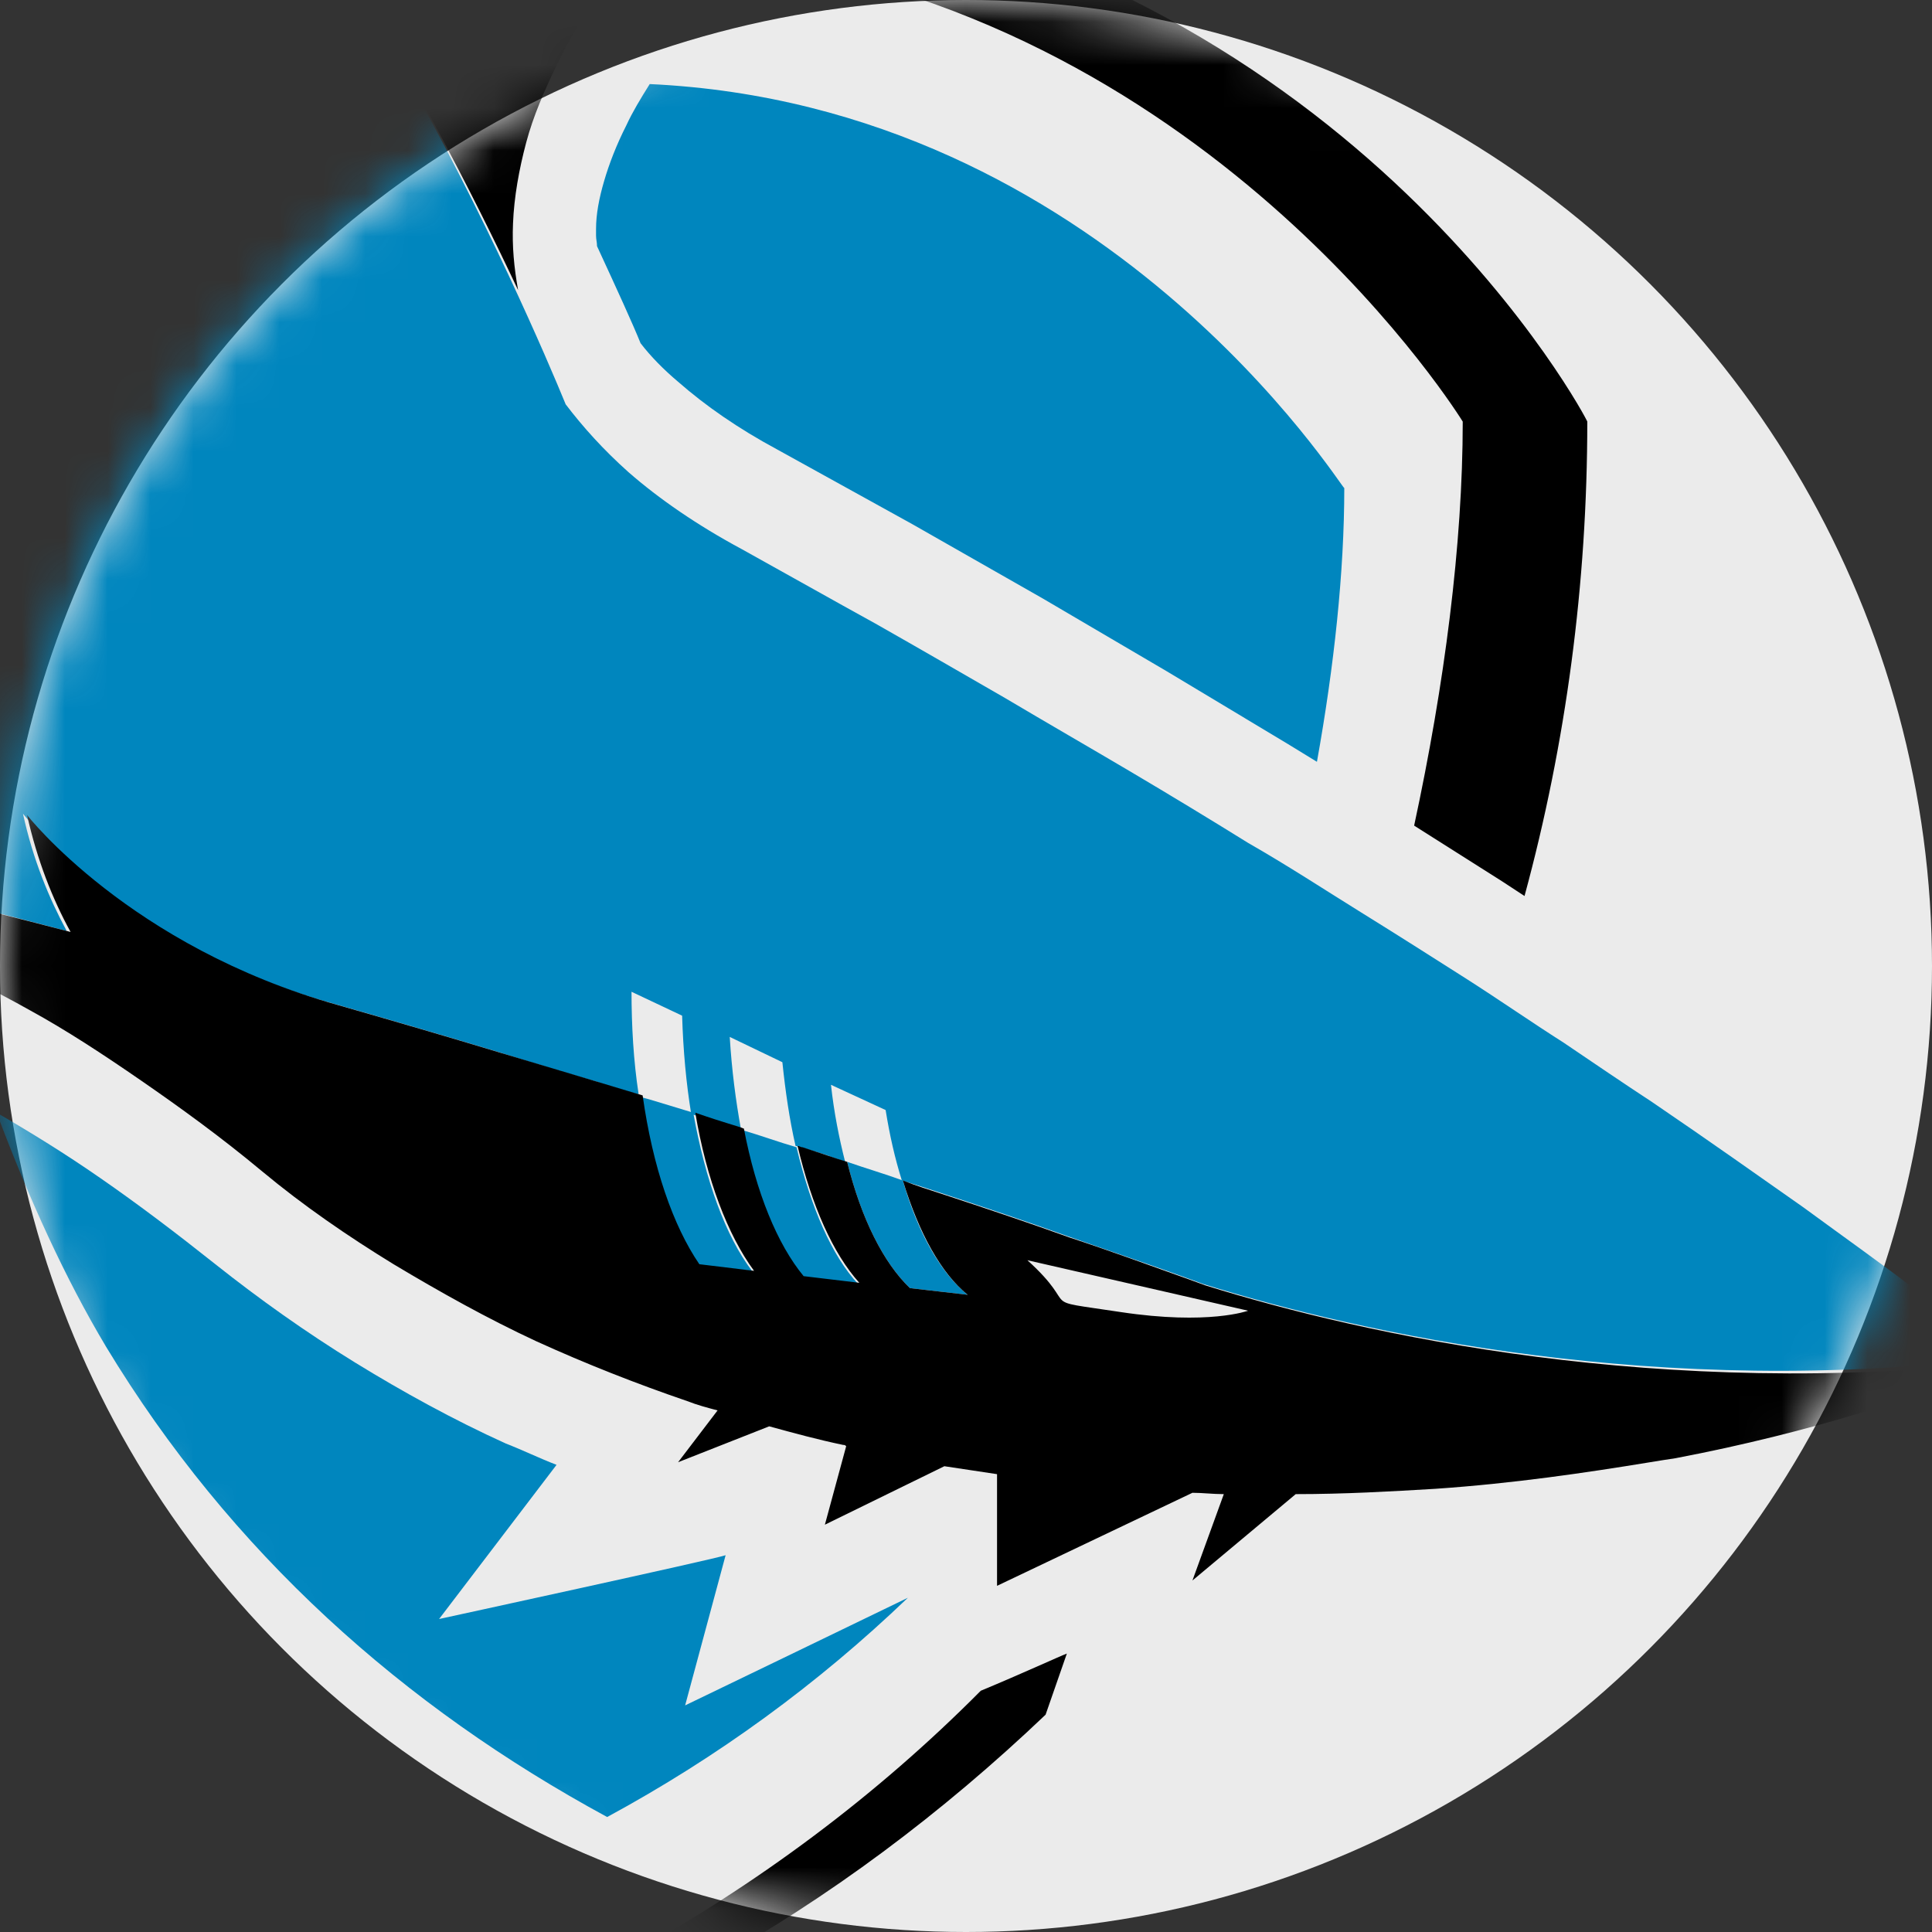 <?xml version="1.0" encoding="UTF-8" standalone="no"?>
<svg width="45px" height="45px" viewBox="0 0 45 45" version="1.1" xmlns="http://www.w3.org/2000/svg" xmlns:xlink="http://www.w3.org/1999/xlink">
    <rect x="0" y="0" width="45" height="45" fill="#333333" stroke="none"/>
    <!-- Generator: Sketch 42 (36781) - http://www.bohemiancoding.com/sketch -->
    <title>Sharks</title>
    <desc>Created with Sketch.</desc>
    <defs>
        <circle id="path-1" cx="22.5" cy="22.5" r="22.5"></circle>
    </defs>
    <g id="Page-1" stroke="none" stroke-width="1" fill="none" fill-rule="evenodd">
        <g id="Sharks">
            <g>
                <mask id="mask-2" fill="white">
                    <use xlink:href="#path-1"></use>
                </mask>
                <use id="Mask" fill="#EBEBEB" xlink:href="#path-1"></use>
                <g id="sharks-copy" mask="url(#mask-2)">
                    <g transform="translate(-19.688, -11.953)" id="nrl_sharks">
                        <g>
                            <g transform="translate(0.059, 0.693)" id="Group">
                                <g>
                                    <g transform="translate(10.848, 8.667)" id="Shape" fill="#000000">
                                        <path d="M3.042,12.413 C3.042,12.413 4.457,10.122 7.24,7.615 C7.783,6.655 8.396,5.758 9.056,4.86 C9.056,4.86 9.198,4.674 9.315,4.519 C9.339,4.117 9.363,3.715 9.363,3.312 C2.924,7.027 0.118,12.382 0.118,12.382 C0.118,13.403 0.165,14.425 0.236,15.446 C1.321,14.889 2.288,14.394 3.066,14.022 C3.042,13.465 3.042,12.939 3.042,12.413 L3.042,12.413 Z"></path>
                                        <path d="M22.522,48.196 C17.169,45.224 12.617,41.108 9.315,35.66 C7.853,33.245 6.556,30.181 5.519,26.93 C5.07,26.745 4.646,26.559 4.198,26.404 C3.561,26.187 2.924,25.971 2.264,25.785 C3.255,28.757 4.575,31.635 6.202,34.329 C9.811,40.272 14.787,45.101 20.659,48.413 L4.434,48.413 C4.622,48.753 4.717,49.156 4.717,49.651 L22.522,49.651 L22.522,48.196 L22.522,48.196 Z"></path>
                                        <path d="M33.135,42.531 C33.3,42.067 33.465,41.572 33.63,41.108 C33.465,41.169 32.592,41.572 31.625,41.974 C29.196,44.42 26.413,46.494 23.371,48.165 L23.371,49.62 L40.611,49.62 C40.611,49.156 40.705,48.722 40.894,48.382 L25.234,48.382 C28.088,46.803 30.729,44.822 33.135,42.531 L33.135,42.531 Z"></path>
                                        <path d="M27.687,0.186 C27.64,0.217 27.593,0.279 27.545,0.31 C27.121,0.681 26.72,1.083 26.343,1.486 C26.296,1.517 26.272,1.579 26.225,1.61 C37.191,3.188 42.851,12.413 42.851,12.413 C42.851,15.261 42.427,18.542 41.719,21.823 L43.771,23.123 L44.29,23.463 C45.257,19.904 45.752,16.189 45.752,12.413 C45.776,12.413 40.469,2.291 27.687,0.186 L27.687,0.186 Z"></path>
                                    </g>
                                    <g transform="translate(19.338, 13.001)" id="Shape" fill="#0086BE">
                                        <path d="M15.424,0.217 C15.211,0.557 15.023,0.867 14.881,1.176 C14.645,1.641 14.48,2.074 14.362,2.476 C14.244,2.879 14.174,3.25 14.174,3.591 L14.174,3.745 C14.174,3.838 14.197,3.9 14.197,3.993 C14.669,5.015 15.023,5.788 15.211,6.253 C15.447,6.562 15.754,6.872 16.084,7.15 C16.721,7.708 17.475,8.234 18.395,8.729 L21.532,10.463 L24.574,12.196 L27.475,13.899 L30.258,15.57 L30.965,16.003 C31.366,13.775 31.602,11.577 31.602,9.627 C31.555,9.658 26.036,0.712 15.424,0.217 L15.424,0.217 Z"></path>
                                        <path d="M16.249,37.981 C16.249,37.981 16.791,35.969 17.192,34.483 C16.933,34.576 10.518,35.969 10.518,35.969 C10.518,35.969 11.697,34.421 13.254,32.378 C12.853,32.224 12.476,32.038 12.075,31.883 C10.848,31.326 9.669,30.676 8.561,29.995 C7.405,29.283 6.32,28.509 5.306,27.704 C4.41,26.992 3.514,26.311 2.618,25.692 C1.816,25.135 1.014,24.64 0.212,24.175 C0.967,26.187 1.816,28.045 2.759,29.623 C5.66,34.421 9.693,38.012 14.433,40.581 C17.004,39.188 19.338,37.486 21.437,35.474 C20.612,35.876 16.249,37.981 16.249,37.981 L16.249,37.981 Z"></path>
                                    </g>
                                    <path d="M11.273,66.057 L3.538,66.057 C1.792,66.057 0.094,65.376 0.094,64.014 L11.155,64.014 L11.155,62.157 L3.396,62.157 C1.651,62.157 0.094,61.476 0.094,60.083 L0.094,58.442 C0.094,56.832 1.651,56.182 3.42,56.182 L11.32,56.182 C13.372,56.182 14.763,56.801 14.763,58.256 L3.797,58.256 L3.797,60.083 L11.296,60.083 C13.042,60.083 14.763,60.671 14.763,62.033 L14.763,63.983 C14.763,65.407 13.348,66.057 11.273,66.057 L11.273,66.057 Z" id="Shape" fill="#000000"></path>
                                    <path d="M22.168,66.026 L21.98,66.026 L21.98,63.797 L17.735,63.797 L17.735,66.026 L17.499,66.026 C16.485,66.026 15.636,65.562 15.636,64.85 L15.636,61.507 C15.636,60.826 16.485,60.361 17.523,60.361 L17.735,60.361 L17.735,62.621 L21.98,62.621 L21.98,60.361 L22.168,60.361 C23.324,60.361 24.079,60.764 24.079,61.568 L24.079,64.881 C24.079,65.685 23.206,66.026 22.168,66.026 L22.168,66.026 Z" id="Shape" fill="#000000"></path>
                                    <path d="M40.304,66.057 L37.309,62.621 L40.564,62.621 L40.564,61.568 L36.319,61.568 L36.319,69.771 C36.319,70.329 36.153,70.669 35.776,70.855 C35.422,71.041 34.927,71.102 34.432,71.102 L34.22,71.102 L34.22,60.361 L40.752,60.361 C41.908,60.361 42.662,60.764 42.662,61.568 L42.662,62.652 C42.662,63.364 42.002,63.797 40.847,63.859 L42.851,66.088 L40.304,66.088 L40.304,66.057 Z" id="Shape" fill="#000000"></path>
                                    <path d="M50.021,66.026 C48.983,66.026 48.676,65.716 48.275,65.469 L45.634,63.426 L45.634,64.942 C45.634,65.747 44.738,66.026 43.724,66.026 L43.535,66.026 L43.535,60.361 L45.634,60.361 L45.634,62.869 L48.346,60.361 L50.657,60.361 L47.804,63.023 L51.624,66.026 L50.021,66.026 L50.021,66.026 Z" id="Shape" fill="#000000"></path>
                                    <path d="M26.814,60.361 C25.8,60.361 24.928,60.733 24.928,61.599 L24.928,66.026 L25.046,66.026 C25.564,66.026 26.107,65.933 26.461,65.716 C26.838,65.5 27.027,65.221 27.027,64.695 L27.027,63.797 L31.272,63.797 L31.272,69.74 C31.272,70.298 31.437,70.638 31.814,70.824 C32.168,71.01 32.71,71.071 33.206,71.071 L33.418,71.071 L33.418,69.74 L33.418,61.63 L33.418,60.361 L26.814,60.361 L26.814,60.361 Z M27.003,62.621 L27.003,61.568 L31.248,61.568 L31.248,62.621 L27.003,62.621 L27.003,62.621 Z" id="Shape" fill="#000000"></path>
                                    <g transform="translate(17.216, 0)" id="Shape" fill="#000000">
                                        <path d="M14.48,18.016 C14.386,17.489 14.339,16.994 14.362,16.468 C14.386,15.849 14.504,15.199 14.669,14.58 C14.834,13.96 15.093,13.372 15.376,12.784 C15.659,12.196 15.99,11.639 16.367,11.113 C16.721,10.586 17.122,10.06 17.546,9.565 C17.947,9.07 18.372,8.605 18.796,8.172 C19.221,7.739 19.645,7.305 20.07,6.934 C20.895,6.16 21.72,5.479 22.428,4.922 C23.819,3.838 28.512,4.241 28.512,4.241 L33.96,0 C32.451,0.34 31.083,0.619 29.857,0.836 C28.607,1.052 27.522,1.207 26.555,1.331 C24.621,1.548 23.23,1.548 22.239,1.486 C20.282,1.331 19.975,0.805 19.975,0.805 L20.848,5.448 C19.763,5.696 18.749,5.974 17.782,6.284 C16.815,6.593 15.895,6.934 15.046,7.274 C14.174,7.615 13.372,7.986 12.594,8.389 C11.815,8.791 11.084,9.193 10.4,9.627 C10.259,9.72 10.117,9.813 9.976,9.905 C11.862,12.691 13.443,15.818 14.48,18.016 L14.48,18.016 Z"></path>
                                        <path d="M4.787,14.394 L4.787,14.394 C4.528,14.703 4.269,15.013 4.033,15.322 C3.255,16.344 2.618,17.365 2.099,18.325 C1.58,19.316 1.179,20.213 0.873,20.987 C0.283,22.535 0.118,23.556 0.118,23.649 C3.066,22.009 4.339,18.263 4.787,14.394 L4.787,14.394 Z"></path>
                                    </g>
                                    <g transform="translate(11.084, 67.481)" id="Shape" fill="#000000">
                                        <g transform="translate(26.413, 0)">
                                            <path d="M0.59,1.672 C0.59,1.888 0.613,1.919 0.873,1.919 L1.085,1.919 L1.321,1.919 C1.557,1.919 1.58,1.888 1.58,1.733 C1.58,1.61 1.533,1.579 1.368,1.579 C1.321,1.579 1.203,1.579 1.014,1.548 C0.873,1.548 0.755,1.548 0.637,1.517 C0.259,1.517 0.142,1.362 0.142,0.898 C0.142,0.464 0.236,0.279 0.519,0.248 C0.66,0.217 0.873,0.217 1.132,0.217 C1.887,0.217 2.005,0.31 2.005,0.805 L2.005,0.898 L1.533,0.898 C1.533,0.712 1.509,0.681 1.274,0.681 L1.061,0.681 L1.038,0.681 C0.637,0.681 0.59,0.681 0.59,0.836 C0.59,0.929 0.613,0.991 0.684,0.991 C0.755,0.991 0.849,1.021 1.179,1.021 C1.769,1.052 1.863,1.052 1.957,1.207 C2.028,1.3 2.052,1.424 2.052,1.672 C2.052,1.919 2.028,2.105 1.957,2.198 C1.84,2.353 1.745,2.383 1.061,2.383 C0.236,2.383 0.118,2.291 0.118,1.764 L0.118,1.672 L0.59,1.672 L0.59,1.672 Z"></path>
                                            <path d="M2.948,0.279 L2.948,1.238 L2.948,1.424 C2.948,1.826 2.995,1.857 3.514,1.857 C3.844,1.857 3.938,1.826 3.986,1.764 C4.033,1.702 4.033,1.548 4.033,1.238 L4.033,0.279 L4.528,0.279 L4.528,1.238 L4.528,1.486 C4.504,2.291 4.41,2.383 3.655,2.383 C3.042,2.383 2.948,2.383 2.783,2.322 C2.547,2.229 2.476,2.074 2.476,1.486 L2.476,1.207 L2.476,0.248 L2.948,0.248 L2.948,0.279 Z"></path>
                                            <polygon points="6.745 0.279 6.745 0.805 6.037 0.805 6.037 2.353 5.542 2.353 5.542 0.805 4.835 0.805 4.835 0.279"></polygon>
                                            <polygon points="7.594 0.279 7.594 1.021 8.702 1.021 8.702 0.279 9.221 0.279 9.221 2.353 8.702 2.353 8.702 1.61 7.594 1.61 7.594 2.353 7.075 2.353 7.075 0.279"></polygon>
                                            <polygon points="11.414 0.279 11.414 0.774 10.141 0.774 10.141 1.083 11.367 1.083 11.367 1.548 10.141 1.548 10.141 1.888 11.438 1.888 11.438 2.383 9.669 2.383 9.669 0.31 11.414 0.31"></polygon>
                                            <path d="M11.886,0.279 L13.042,0.279 L13.325,0.279 C13.749,0.279 13.867,0.402 13.867,0.929 C13.867,1.362 13.82,1.517 13.608,1.548 L13.56,1.548 L13.608,1.548 C13.773,1.579 13.843,1.702 13.843,1.981 C13.843,1.981 13.843,1.981 13.843,2.012 L13.843,2.167 L13.843,2.353 L13.372,2.353 L13.372,2.229 C13.372,1.857 13.348,1.826 13.16,1.826 L13.042,1.826 L12.358,1.826 L12.358,2.353 L11.862,2.353 L11.862,0.279 L11.886,0.279 Z M13.042,1.3 L13.16,1.3 C13.348,1.3 13.372,1.269 13.372,1.052 C13.372,0.96 13.372,0.898 13.348,0.867 C13.325,0.836 13.277,0.836 13.042,0.836 L12.381,0.836 L12.381,1.331 L13.042,1.331 L13.042,1.3 Z"></path>
                                            <polygon points="14.763 0.279 14.763 1.826 15.895 1.826 15.895 2.353 14.244 2.353 14.244 0.279"></polygon>
                                            <path d="M17.782,2.012 L16.721,2.012 L16.579,2.353 L16.037,2.353 L16.886,0.279 L17.64,0.279 L18.466,2.353 L17.923,2.353 L17.782,2.012 L17.782,2.012 Z M17.31,0.743 L17.216,0.743 L16.909,1.517 L17.617,1.517 L17.31,0.743 L17.31,0.743 Z"></path>
                                            <polygon points="19.574 0.279 20.4 1.826 20.447 1.826 20.423 0.279 20.919 0.279 20.919 2.353 20.07 2.353 19.244 0.805 19.197 0.805 19.221 2.353 18.725 2.353 18.725 0.279"></polygon>
                                            <path d="M21.414,0.279 L22.569,0.279 C22.994,0.279 23.017,0.279 23.159,0.31 C23.253,0.34 23.324,0.371 23.371,0.433 C23.489,0.588 23.513,0.805 23.513,1.238 C23.513,1.795 23.466,2.012 23.371,2.167 C23.253,2.322 23.112,2.353 22.569,2.353 L21.414,2.353 L21.414,0.279 L21.414,0.279 Z M22.546,1.826 C22.994,1.826 23.017,1.795 23.017,1.269 C23.017,1.052 22.994,0.929 22.947,0.867 C22.9,0.805 22.829,0.805 22.546,0.805 L21.885,0.805 L21.885,1.826 L22.546,1.826 L22.546,1.826 Z"></path>
                                        </g>
                                        <g>
                                            <path d="M2.17,1.548 L2.17,1.764 C2.17,2.291 2.028,2.383 1.25,2.383 C0.802,2.383 0.637,2.383 0.472,2.322 C0.212,2.26 0.165,2.105 0.142,1.641 L0.142,1.331 L0.142,1.238 C0.142,0.557 0.189,0.402 0.448,0.31 C0.613,0.279 0.825,0.248 1.274,0.248 C2.028,0.248 2.146,0.34 2.146,0.898 L2.146,0.929 L2.146,0.991 L1.674,0.991 L1.674,0.96 C1.674,0.805 1.651,0.774 1.557,0.774 C1.462,0.774 1.297,0.743 1.156,0.743 C0.849,0.743 0.755,0.743 0.708,0.805 C0.66,0.867 0.637,0.991 0.637,1.238 C0.637,1.579 0.66,1.672 0.708,1.733 C0.755,1.795 0.896,1.795 1.156,1.795 L1.391,1.795 C1.651,1.795 1.698,1.764 1.698,1.61 L1.698,1.548 L1.698,1.517 L2.17,1.517 L2.17,1.548 Z"></path>
                                            <path d="M2.594,0.279 L3.75,0.279 L4.033,0.279 C4.457,0.279 4.575,0.402 4.575,0.929 C4.575,1.393 4.528,1.517 4.316,1.548 L4.269,1.548 L4.316,1.548 C4.481,1.579 4.552,1.702 4.552,1.981 C4.552,1.981 4.552,1.981 4.552,2.012 L4.552,2.167 L4.552,2.353 L4.08,2.353 L4.08,2.229 C4.08,1.857 4.056,1.826 3.868,1.826 L3.75,1.826 L3.066,1.826 L3.066,2.353 L2.594,2.353 L2.594,0.279 L2.594,0.279 Z M3.75,1.3 L3.868,1.3 C4.056,1.3 4.08,1.269 4.08,1.052 C4.08,0.96 4.056,0.898 4.056,0.867 C4.033,0.836 3.986,0.836 3.75,0.836 L3.089,0.836 L3.089,1.331 L3.75,1.331 L3.75,1.3 Z"></path>
                                            <path d="M5.306,0.279 C5.448,0.248 5.589,0.248 5.943,0.248 C6.344,0.248 6.651,0.279 6.816,0.31 C7.075,0.371 7.146,0.526 7.146,1.238 C7.146,1.95 7.122,2.105 7.028,2.229 C6.91,2.353 6.698,2.414 6.132,2.414 C5.731,2.414 5.471,2.383 5.283,2.353 C5,2.291 4.953,2.136 4.953,1.455 L4.953,1.362 C4.953,0.495 5,0.34 5.306,0.279 L5.306,0.279 Z M5.424,1.362 C5.424,1.826 5.448,1.826 5.967,1.826 L6.037,1.826 L6.32,1.826 C6.627,1.826 6.651,1.764 6.651,1.207 C6.651,0.991 6.627,0.898 6.58,0.836 C6.533,0.774 6.344,0.743 6.014,0.743 C5.825,0.743 5.684,0.743 5.589,0.774 C5.448,0.805 5.424,0.867 5.401,1.269 C5.424,1.331 5.424,1.362 5.424,1.362 L5.424,1.362 Z"></path>
                                            <polygon points="8.419 0.279 9.245 1.826 9.292 1.826 9.268 0.279 9.764 0.279 9.764 2.353 8.915 2.353 8.089 0.805 8.042 0.805 8.066 2.353 7.57 2.353 7.57 0.279"></polygon>
                                            <path d="M10.707,0.279 L10.707,1.238 L10.707,1.424 C10.707,1.826 10.754,1.857 11.273,1.857 C11.603,1.857 11.697,1.826 11.745,1.764 C11.792,1.702 11.815,1.548 11.815,1.238 L11.815,0.279 L12.311,0.279 L12.311,1.238 L12.311,1.486 C12.311,2.291 12.193,2.383 11.438,2.383 C10.825,2.383 10.73,2.383 10.565,2.322 C10.33,2.229 10.259,2.074 10.259,1.486 L10.259,1.207 L10.259,0.248 L10.707,0.248 L10.707,0.279 Z"></path>
                                            <polygon points="13.23 0.279 13.23 1.826 14.362 1.826 14.362 2.353 12.711 2.353 12.711 0.279"></polygon>
                                            <polygon points="15.188 0.279 15.188 1.826 16.32 1.826 16.32 2.353 14.692 2.353 14.692 0.279"></polygon>
                                            <path d="M18.206,2.012 L17.145,2.012 L17.004,2.353 L16.461,2.353 L17.31,0.279 L18.065,0.279 L18.89,2.353 L18.348,2.353 L18.206,2.012 L18.206,2.012 Z M17.711,0.743 L17.617,0.743 L17.31,1.517 L18.018,1.517 L17.711,0.743 L17.711,0.743 Z"></path>
                                        </g>
                                    </g>
                                </g>
                                <g transform="translate(0.708, 3.715)">
                                    <path d="M17.475,28.447 C17.617,28.509 17.758,28.54 17.923,28.571 L17.923,28.571 L17.971,28.571 L17.971,28.571 C18.065,28.602 18.183,28.633 18.277,28.664 C18.395,28.695 18.537,28.726 18.655,28.757 C19.268,28.911 19.857,29.066 20.447,29.221 L20.47,29.221 C20.07,28.478 19.692,27.58 19.456,26.497 C19.456,26.497 21.862,29.592 26.696,30.924 C27.994,31.295 29.267,31.666 30.493,32.038 C30.8,32.131 31.083,32.224 31.39,32.316 C31.531,32.347 31.673,32.409 31.791,32.44 C31.932,32.471 32.074,32.533 32.215,32.564 C32.427,32.626 32.64,32.688 32.852,32.75 C32.899,32.781 32.97,32.781 33.017,32.812 C33.276,32.874 33.512,32.967 33.772,33.028 L33.795,33.028 C33.677,32.255 33.63,31.45 33.63,30.614 L33.63,30.645 L34.809,31.202 C34.833,32.007 34.904,32.781 35.021,33.493 L35.021,33.493 C35.092,33.524 35.163,33.524 35.234,33.555 C35.375,33.586 35.517,33.648 35.658,33.678 C35.823,33.74 35.965,33.771 36.13,33.833 L36.177,33.833 C36.059,33.183 35.965,32.471 35.918,31.697 L37.144,32.286 C37.215,32.967 37.309,33.617 37.451,34.236 L37.451,34.236 C37.498,34.236 37.521,34.267 37.568,34.267 C37.781,34.329 37.993,34.39 38.182,34.452 C38.323,34.514 38.465,34.545 38.606,34.607 C38.465,34.05 38.347,33.462 38.276,32.812 L39.549,33.4 C39.644,33.988 39.762,34.514 39.927,35.04 L39.927,35.04 C40.233,35.133 40.516,35.226 40.799,35.319 C41.837,35.66 42.851,36 43.794,36.341 C44.761,36.681 45.681,36.991 46.53,37.3 L46.955,37.455 C50.634,38.6 57.567,40.148 65.562,39.157 C65.562,39.157 64.878,38.6 63.487,37.548 C62.803,37.022 61.93,36.402 60.916,35.66 C59.902,34.948 58.723,34.112 57.402,33.214 C56.742,32.781 56.058,32.316 55.327,31.821 C54.596,31.357 53.841,30.831 53.063,30.335 C52.285,29.84 51.459,29.314 50.61,28.788 C49.761,28.261 48.912,27.704 47.992,27.178 C47.096,26.621 46.176,26.064 45.233,25.506 C44.29,24.949 43.323,24.392 42.332,23.804 C41.365,23.247 40.351,22.659 39.314,22.071 C38.3,21.513 37.262,20.925 36.201,20.337 C35.163,19.78 34.267,19.161 33.559,18.542 C32.97,18.016 32.498,17.489 32.097,16.963 C31.272,14.951 26.343,3.436 20.848,0.093 C20.848,0.093 21.72,6.284 21.272,10.679 C20.801,14.549 19.551,18.294 16.603,19.935 L16.603,19.935 L11.179,22.69 L0,28.354 L0,28.416 C0.118,28.385 0.236,28.323 0.354,28.292 C7.617,25.878 15.471,27.859 17.475,28.447 L17.475,28.447 Z" id="Shape" fill="#0086BE"></path>
                                    <g transform="translate(33.724, 32.812)" id="Shape" fill="#0086BE">
                                        <path d="M6.391,4.736 L7.735,4.891 C7.122,4.396 6.58,3.467 6.226,2.229 C5.802,2.074 5.377,1.95 4.929,1.795 C5.259,3.126 5.778,4.148 6.391,4.736 L6.391,4.736 Z"></path>
                                        <path d="M2.712,4.334 C2.099,3.529 1.627,2.229 1.344,0.65 C1.038,0.557 0.731,0.464 0.425,0.371 C0.33,0.34 0.212,0.31 0.094,0.279 C0.33,1.919 0.802,3.312 1.415,4.21 L2.712,4.334 L2.712,4.334 Z"></path>
                                        <path d="M3.891,4.488 L5.188,4.643 C4.575,3.993 4.08,2.848 3.75,1.455 C3.325,1.331 2.901,1.176 2.476,1.052 C2.783,2.507 3.278,3.715 3.891,4.488 L3.891,4.488 Z"></path>
                                    </g>
                                    <path d="M47.002,37.486 L46.577,37.331 C45.705,37.022 44.785,36.681 43.842,36.372 C42.898,36.031 41.884,35.691 40.847,35.35 C40.564,35.257 40.257,35.164 39.95,35.04 C40.328,36.279 40.847,37.207 41.46,37.703 L40.115,37.548 C39.502,36.96 38.983,35.938 38.653,34.607 C38.347,34.514 38.182,34.452 37.616,34.267 C37.568,34.267 37.545,34.236 37.498,34.236 C37.828,35.629 38.323,36.743 38.936,37.424 L37.639,37.269 C37.026,36.526 36.531,35.319 36.248,33.833 C36.106,33.771 35.823,33.709 35.116,33.462 C35.375,35.01 35.87,36.31 36.484,37.145 L35.21,36.991 C34.597,36.093 34.125,34.731 33.889,33.059 C33.583,32.967 31.838,32.44 30.588,32.069 C29.361,31.697 28.088,31.326 26.791,30.954 C21.933,29.592 19.551,26.528 19.551,26.528 C19.787,27.58 20.14,28.478 20.565,29.252 C19.975,29.097 19.362,28.942 18.749,28.788 C18.607,28.757 18.489,28.726 18.372,28.695 C18.277,28.664 18.159,28.633 18.065,28.602 L18.065,28.602 L18.018,28.602 L18.018,28.602 C17.876,28.571 17.711,28.509 17.57,28.478 C15.542,27.89 7.476,25.847 0.094,28.447 L0.094,28.447 C0.448,28.323 1.014,28.169 1.769,27.983 C3.089,27.673 4.953,27.395 7.193,27.457 C8.301,27.488 9.528,27.58 10.801,27.797 C12.098,28.014 13.49,28.385 14.928,28.911 C15.659,29.19 16.414,29.5 17.192,29.84 C17.971,30.212 18.796,30.614 19.621,31.078 C20.47,31.543 21.319,32.1 22.216,32.719 C23.112,33.338 24.055,34.019 25.022,34.824 C25.989,35.629 27.027,36.341 28.088,36.991 C29.173,37.641 30.281,38.26 31.413,38.786 C32.569,39.312 33.748,39.776 34.927,40.179 C35.163,40.272 35.399,40.334 35.635,40.396 L34.715,41.603 L36.837,40.767 C37.403,40.922 37.969,41.077 38.559,41.2 C38.583,41.2 38.606,41.2 38.63,41.231 L38.134,43.058 L40.917,41.696 C41.318,41.758 41.743,41.819 42.144,41.881 L42.144,44.482 L46.695,42.315 C46.931,42.315 47.167,42.346 47.426,42.346 L46.695,44.358 L49.101,42.346 C50.233,42.346 51.318,42.284 52.355,42.222 C54.171,42.098 55.846,41.85 57.355,41.603 C57.544,41.572 57.732,41.541 57.945,41.51 C59.572,41.2 61.01,40.829 62.142,40.488 C64.43,39.838 65.704,39.25 65.704,39.25 C57.614,40.179 50.681,38.631 47.002,37.486 L47.002,37.486 Z M45.021,38.105 C42.969,37.795 44.148,38.074 42.851,36.898 L47.992,38.074 C47.992,38.074 47.073,38.415 45.021,38.105 L45.021,38.105 Z" id="Shape" fill="#000000"></path>
                                </g>
                            </g>
                        </g>
                    </g>
                </g>
            </g>
        </g>
    </g>
</svg>